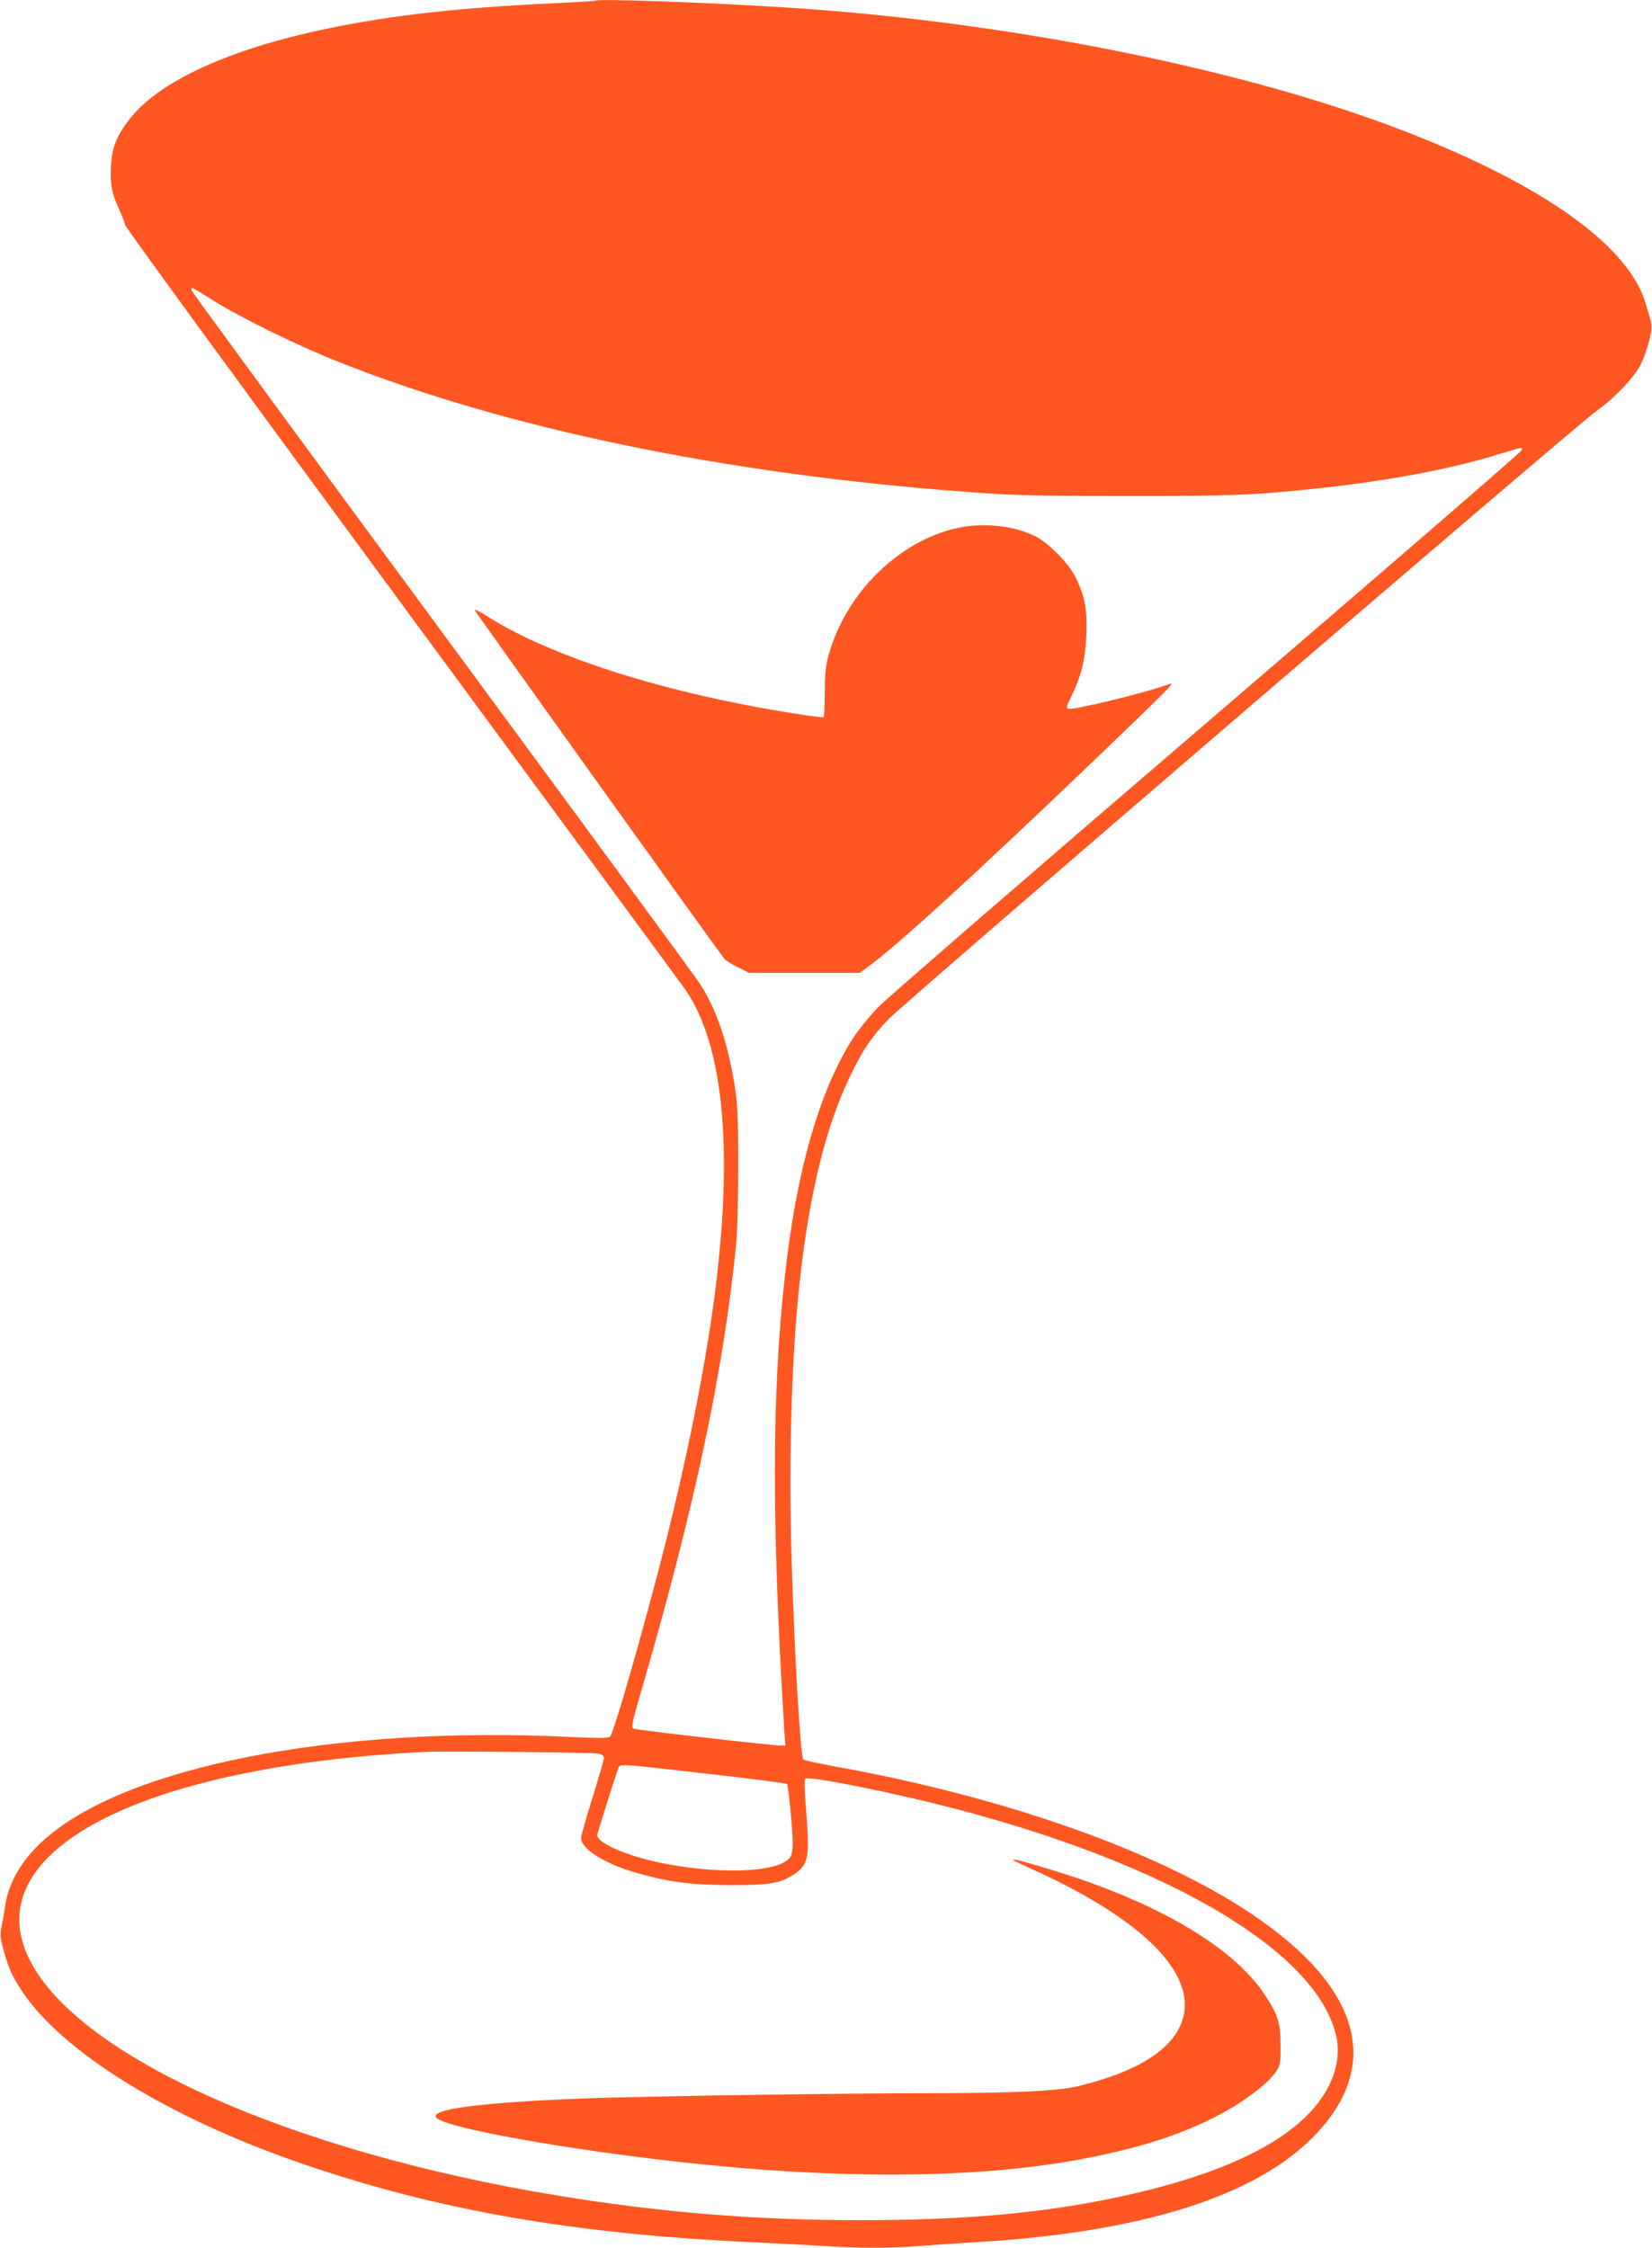 <?xml version="1.0" standalone="no"?>
<!DOCTYPE svg PUBLIC "-//W3C//DTD SVG 20010904//EN"
 "http://www.w3.org/TR/2001/REC-SVG-20010904/DTD/svg10.dtd">
<svg version="1.0" xmlns="http://www.w3.org/2000/svg"
 width="941pt" height="1280pt" viewBox="0 0 941 1280"
 preserveAspectRatio="xMidYMid meet">
<g transform="translate(0,1280) scale(0.1,-0.1)"
fill="#ff5722" stroke="none">
<path d="M3389 12796 c-2 -2 -112 -9 -244 -15 -528 -25 -898 -66 -1266 -141
-568 -116 -980 -304 -1146 -525 -71 -94 -95 -155 -101 -262 -5 -103 5 -157 48
-248 15 -33 30 -71 32 -85 2 -14 715 -990 1584 -2170 869 -1180 1594 -2165
1611 -2190 209 -308 268 -876 172 -1670 -49 -406 -149 -919 -285 -1464 -112
-446 -296 -1091 -318 -1114 -10 -11 -54 -11 -232 -3 -1350 65 -2547 -173
-3004 -596 -119 -109 -191 -235 -210 -363 -6 -41 -16 -97 -22 -125 -8 -42 -6
-63 12 -129 29 -105 50 -151 104 -233 231 -349 834 -721 1590 -982 782 -269
1558 -404 2601 -451 132 -6 304 -15 381 -20 183 -13 388 -13 539 0 66 5 206
15 310 21 932 53 1585 253 1924 589 413 408 290 862 -349 1287 -532 354 -1399
660 -2360 833 -96 18 -179 35 -184 40 -17 16 -52 620 -68 1178 -17 587 4 1198
57 1629 56 457 146 811 275 1080 74 154 123 227 224 332 101 103 3907 3373
4025 3457 109 78 219 193 258 271 16 33 38 95 48 137 16 65 16 82 5 119 -7 23
-19 65 -27 92 -103 344 -637 710 -1495 1024 -900 329 -2170 577 -3363 656
-453 30 -1112 54 -1126 41z m-2181 -1703 c158 -100 479 -258 714 -351 953
-381 2205 -641 3583 -743 261 -20 378 -23 900 -23 617 -1 745 4 1120 45 369
40 711 103 971 180 76 23 147 44 158 47 13 3 17 0 15 -11 -2 -9 -807 -705
-1789 -1547 -982 -842 -1825 -1572 -1874 -1622 -49 -50 -113 -129 -143 -174
-193 -297 -326 -756 -392 -1359 -75 -678 -76 -1395 -5 -2562 l7 -113 -31 0
c-45 0 -823 89 -833 96 -15 9 -11 27 56 257 293 1012 453 1765 527 2487 8 76
13 257 13 460 0 275 -4 356 -19 450 -39 251 -106 446 -200 589 -28 43 -690
945 -1471 2005 -781 1060 -1421 1933 -1423 1941 -2 8 0 15 3 15 4 0 55 -30
113 -67z m2200 -8279 c22 -4 32 -12 32 -24 0 -10 -29 -112 -65 -226 -36 -115
-65 -218 -65 -231 0 -62 131 -145 315 -198 181 -52 312 -69 535 -70 223 0 285
10 362 61 82 53 91 98 71 347 -10 122 -12 192 -6 198 11 11 189 -19 458 -77
1425 -307 2440 -854 2565 -1383 22 -92 8 -191 -39 -286 -131 -264 -495 -469
-1081 -609 -464 -111 -944 -159 -1585 -159 -607 0 -1145 44 -1745 143 -1503
249 -2708 786 -2989 1335 -315 615 612 1105 2249 1189 109 5 949 -3 988 -10z
m667 -120 c220 -25 404 -49 408 -53 4 -4 15 -88 23 -186 18 -213 14 -234 -50
-265 -160 -77 -635 -43 -912 65 -97 38 -147 73 -141 99 5 26 103 334 117 371
13 33 -31 36 555 -31z"/>
<path d="M5488 9800 c-348 -59 -671 -368 -770 -738 -16 -59 -20 -108 -20 -210
-1 -73 -3 -134 -7 -136 -9 -6 -292 39 -471 75 -604 119 -1125 299 -1434 493
-48 31 -86 50 -83 43 5 -13 1399 -1960 1424 -1988 8 -9 43 -31 77 -48 l63 -31
315 0 315 0 44 32 c162 116 615 530 1334 1219 370 355 420 405 390 395 -134
-50 -554 -152 -580 -142 -13 5 -11 14 14 63 59 119 84 217 89 358 5 149 -8
217 -60 325 -38 78 -148 192 -225 233 -108 58 -274 80 -415 57z"/>
<path d="M5866 2162 c644 -290 957 -603 868 -869 -55 -165 -257 -292 -594
-373 -116 -28 -358 -39 -845 -40 -532 0 -1632 -17 -1975 -30 -591 -23 -882
-62 -833 -111 57 -57 739 -180 1408 -253 852 -94 1608 -92 2182 4 403 68 703
166 942 309 115 69 212 148 249 203 25 39 27 48 26 152 0 124 -14 170 -81 274
-181 284 -624 544 -1243 730 -234 70 -253 71 -104 4z"/>
</g>
</svg>
